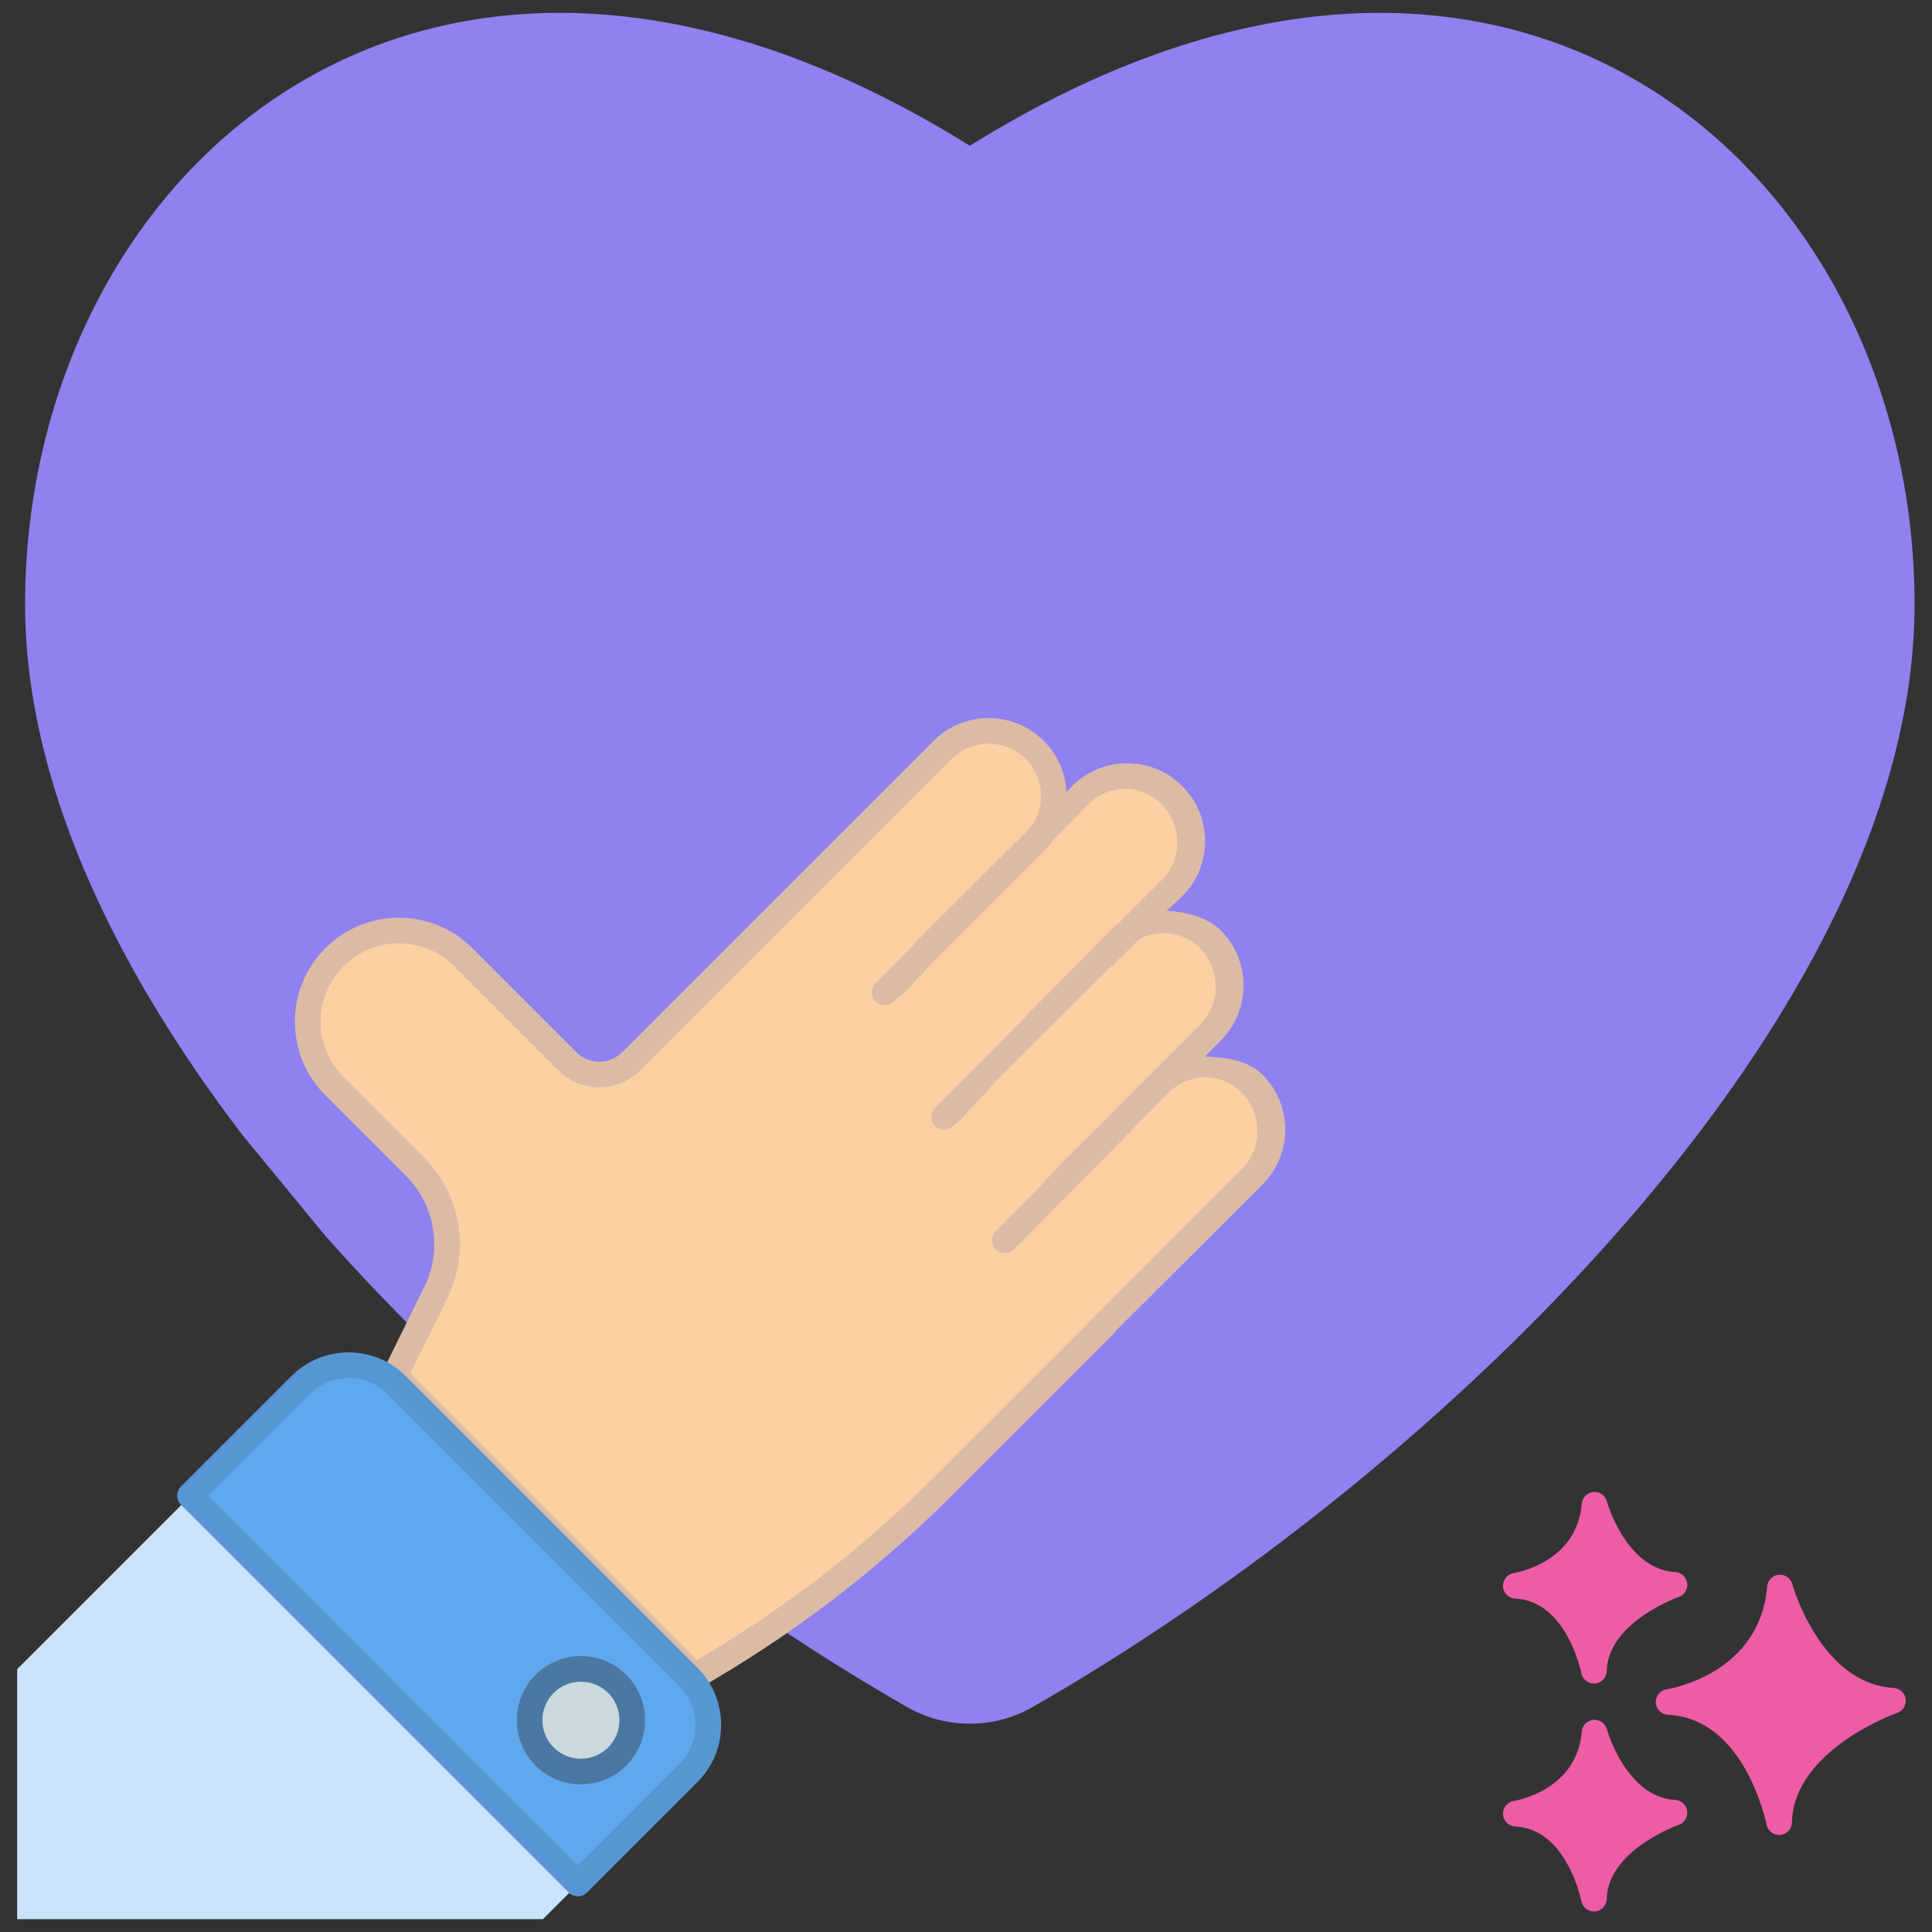 <svg width="80" height="80" viewBox="0 0 80 80" fill="none" xmlns="http://www.w3.org/2000/svg">
<rect x="0" y="0" width="80" height="80" fill="#333333" stroke="none"/>
<g clip-path="url(#clip0_828_333)">
<path d="M40.159 6.036C17.674 -7.982 1.039 7.135 1.039 25.024C1.039 32.264 4.613 39.879 10.025 46.982L13.479 51.182C14.831 52.708 16.256 54.2 17.735 55.648L21.505 59.143C26.657 63.673 32.237 67.638 37.555 70.683C39.167 71.606 41.15 71.606 42.762 70.683C59.695 60.987 79.278 41.977 79.278 25.023C79.278 7.135 62.642 -7.982 40.159 6.036Z" fill="#8F81F0"/>
<path d="M73.704 65.736C73.359 69.829 69.094 70.475 69.094 70.475C72.756 70.648 73.668 75.452 73.668 75.452C73.747 72.026 78.384 70.425 78.384 70.425C74.91 70.217 73.704 65.736 73.704 65.736Z" fill="#EE5CA6"/>
<path d="M78.416 69.895C75.37 69.712 74.228 65.638 74.216 65.597C74.149 65.348 73.916 65.187 73.656 65.207C73.399 65.23 73.197 65.434 73.175 65.691C72.87 69.306 69.17 69.926 69.014 69.95C68.744 69.991 68.549 70.229 68.563 70.502C68.578 70.775 68.796 70.993 69.069 71.006C72.265 71.156 73.139 75.507 73.148 75.551C73.196 75.803 73.416 75.982 73.668 75.982C73.683 75.982 73.698 75.981 73.713 75.98C73.983 75.958 74.194 75.735 74.2 75.463C74.269 72.452 78.515 70.941 78.558 70.926C78.797 70.843 78.945 70.603 78.91 70.352C78.875 70.101 78.668 69.91 78.416 69.895ZM73.614 73.557C73.134 72.448 72.301 71.112 70.928 70.415C71.965 69.918 73.197 69.029 73.831 67.486C74.38 68.573 75.318 69.922 76.781 70.574C75.717 71.154 74.331 72.133 73.614 73.557Z" fill="#EE5CA6"/>
<path d="M66.027 71.746C65.783 74.641 62.766 75.099 62.766 75.099C65.356 75.22 66.002 78.618 66.002 78.618C66.057 76.196 69.337 75.062 69.337 75.062C66.88 74.916 66.027 71.746 66.027 71.746Z" fill="#EE5CA6"/>
<path d="M69.367 74.532C67.326 74.411 66.546 71.635 66.538 71.607C66.471 71.359 66.237 71.194 65.978 71.217C65.721 71.24 65.518 71.445 65.497 71.701C65.292 74.133 62.79 74.556 62.685 74.573C62.416 74.614 62.221 74.853 62.235 75.125C62.249 75.398 62.467 75.616 62.74 75.629C64.877 75.729 65.474 78.689 65.48 78.718C65.527 78.97 65.749 79.149 66.001 79.149C66.016 79.149 66.03 79.149 66.045 79.148C66.316 79.126 66.526 78.902 66.532 78.631C66.578 76.61 69.481 75.574 69.51 75.564C69.749 75.481 69.897 75.241 69.862 74.99C69.827 74.74 69.62 74.547 69.367 74.532ZM65.975 76.938C65.648 76.27 65.146 75.541 64.401 75.069C65.058 74.701 65.709 74.139 66.125 73.329C66.499 73.992 67.064 74.729 67.874 75.178C67.219 75.567 66.462 76.148 65.975 76.938Z" fill="#EE5CA6"/>
<path d="M66.027 62.31C65.783 65.205 62.766 65.663 62.766 65.663C65.356 65.784 66.002 69.183 66.002 69.183C66.057 66.76 69.337 65.627 69.337 65.627C66.88 65.48 66.027 62.31 66.027 62.31Z" fill="#EE5CA6"/>
<path d="M69.368 65.097C67.327 64.974 66.546 62.199 66.538 62.171C66.471 61.923 66.237 61.758 65.978 61.781C65.722 61.804 65.518 62.008 65.497 62.265C65.292 64.697 62.79 65.121 62.686 65.137C62.416 65.178 62.221 65.417 62.235 65.69C62.25 65.962 62.467 66.18 62.74 66.193C64.877 66.293 65.474 69.252 65.48 69.281C65.528 69.534 65.749 69.713 66.001 69.713C66.016 69.713 66.031 69.713 66.045 69.712C66.316 69.689 66.526 69.466 66.532 69.194C66.578 67.174 69.481 66.138 69.51 66.128C69.749 66.046 69.897 65.805 69.863 65.554C69.828 65.304 69.621 65.112 69.368 65.097ZM65.975 67.502C65.648 66.835 65.147 66.105 64.402 65.633C65.059 65.265 65.71 64.702 66.125 63.893C66.5 64.556 67.065 65.292 67.874 65.742C67.22 66.132 66.463 66.712 65.975 67.502Z" fill="#EE5CA6"/>
<path d="M8.044 61.783L0.711 69.116V79.469H22.482L24.106 77.845L8.044 61.783Z" fill="#C9E4FA"/>
<path d="M28.676 69.284L24.212 64.82L16.6 57.208C15.499 56.108 13.715 56.108 12.614 57.208L8.039 61.784L24.101 77.845L28.676 73.27C29.777 72.169 29.777 70.385 28.676 69.284Z" fill="#5FA8ED"/>
<path d="M25.56 69.727C24.73 68.896 23.383 68.896 22.552 69.727C21.722 70.557 21.722 71.903 22.552 72.733C23.383 73.564 24.73 73.564 25.56 72.733C26.389 71.903 26.389 70.557 25.56 69.727Z" fill="#CBD9DD"/>
<path d="M25.933 69.351C24.897 68.315 23.211 68.315 22.176 69.351C21.139 70.387 21.139 72.072 22.176 73.109C22.694 73.627 23.374 73.886 24.054 73.886C24.734 73.886 25.415 73.627 25.933 73.109C26.969 72.072 26.969 70.387 25.933 69.351ZM25.182 72.358C24.56 72.98 23.548 72.98 22.926 72.358C22.304 71.736 22.304 70.724 22.926 70.102C23.237 69.791 23.645 69.635 24.054 69.635C24.463 69.635 24.871 69.791 25.182 70.102C25.804 70.724 25.804 71.736 25.182 72.358Z" fill="#4B78A2"/>
<path d="M45.43 51.37L45.406 51.346C44.359 50.299 42.664 50.299 41.617 51.346L42.913 50.049C43.959 49.003 43.959 47.307 42.913 46.261L42.888 46.236C41.842 45.19 40.146 45.19 39.1 46.236L40.395 44.94C41.442 43.894 41.442 42.198 40.395 41.152L40.371 41.127C39.342 40.097 37.684 40.083 36.634 41.08L42.855 34.859C43.909 33.805 43.909 32.096 42.855 31.041C41.801 29.988 40.092 29.988 39.037 31.041L27.602 42.476L26.146 43.933C25.416 44.663 24.232 44.663 23.502 43.933L19.195 39.626C17.721 38.15 15.329 38.15 13.856 39.624C13.118 40.361 12.75 41.327 12.75 42.292C12.751 43.26 13.121 44.225 13.858 44.963L17.19 48.295C18.563 49.668 18.911 51.765 18.052 53.508L16.344 56.983C16.433 57.051 16.519 57.127 16.602 57.21L28.678 69.286C28.715 69.322 28.748 69.359 28.783 69.394L29.486 68.977C32.89 66.952 36.033 64.518 38.851 61.736C38.874 61.712 38.896 61.694 38.919 61.67L45.432 55.158C46.476 54.112 46.476 52.416 45.43 51.37Z" fill="#FCE8CB"/>
<path d="M52.431 46.527L51.502 44.801L50.108 44.336C49.061 43.29 42.664 50.299 41.617 51.346L42.913 50.049C43.959 49.003 51.751 41.334 50.705 40.288L49.776 38.695L48.117 38.23C47.071 37.183 40.146 45.19 39.1 46.236L40.395 44.94C41.442 43.894 50.225 35.692 49.179 34.646L47.851 32.589L46.524 32.323C45.494 31.294 37.684 40.083 36.634 41.08L42.855 34.859C43.909 33.805 43.909 32.096 42.855 31.041C41.801 29.988 40.092 29.988 39.037 31.041L27.602 42.476L26.146 43.933C25.416 44.663 24.232 44.663 23.502 43.933L19.195 39.626C17.721 38.15 15.329 38.15 13.856 39.624C13.118 40.361 12.75 41.327 12.75 42.292C12.751 43.26 13.121 44.225 13.858 44.963L17.19 48.295C18.563 49.668 18.911 51.765 18.052 53.508L16.344 56.983C16.433 57.051 16.519 57.127 16.602 57.21L28.678 69.286C28.715 69.322 28.748 69.359 28.783 69.394L29.486 68.977C32.89 66.952 36.033 64.518 38.851 61.736C38.874 61.712 38.896 61.694 38.919 61.67L45.432 55.158C46.476 54.112 53.477 47.573 52.431 46.527Z" fill="#FCD0A3"/>
<path fill-rule="evenodd" clip-rule="evenodd" d="M46.226 55.087C46.12 55.234 45.949 55.396 45.798 55.547L39.237 62.105C36.361 64.945 33.176 67.407 29.748 69.445L29.047 69.863C28.962 69.914 28.869 69.938 28.775 69.938C28.637 69.938 28.502 69.885 28.4 69.782L28.295 69.674L16.218 57.598C16.153 57.533 16.085 57.473 16.013 57.418C15.812 57.264 15.747 56.989 15.859 56.761L17.568 53.287C18.325 51.747 18.02 49.898 16.806 48.684L13.474 45.352C12.661 44.539 12.213 43.457 12.211 42.306C12.211 41.156 12.659 40.075 13.473 39.261C14.285 38.449 15.366 38.001 16.516 38.001H16.517C17.668 38.001 18.749 38.449 19.563 39.263L23.869 43.57C24.391 44.092 25.241 44.092 25.763 43.57L38.654 30.679C39.914 29.42 41.963 29.42 43.222 30.679C43.806 31.263 44.119 32.016 44.162 32.781L44.397 32.547C45.658 31.289 47.7 31.292 48.958 32.553C50.215 33.815 50.213 35.857 48.951 37.114L48.31 37.712C49.065 37.761 49.974 37.949 50.551 38.527C51.808 39.788 51.806 41.83 50.544 43.088L49.903 43.752C50.702 43.772 51.668 43.89 52.277 44.5C53.533 45.762 53.532 47.803 52.269 49.061L46.226 55.087ZM42.934 49.261C42.889 49.334 42.756 49.425 42.702 49.493L41.673 50.52L41.685 50.532L41.234 50.982C41.027 51.19 41.027 51.526 41.234 51.733C41.442 51.941 41.777 51.941 41.985 51.733C42.033 51.685 42.082 51.64 42.133 51.598L43.654 50.047L44.358 49.343L48.388 45.251C49.229 44.397 50.59 44.399 51.429 45.255C52.249 46.092 52.287 47.457 51.501 48.315L48.847 50.969L47.394 52.444L46.734 53.096L45.145 54.693C45.114 54.728 45.082 54.762 45.048 54.796L38.517 61.326L38.47 61.371C35.677 64.129 32.56 66.538 29.206 68.533L28.861 68.739L16.99 56.868L18.52 53.755C19.48 51.808 19.093 49.468 17.558 47.933L14.226 44.6C13.613 43.987 13.275 43.172 13.274 42.305C13.274 41.44 13.611 40.624 14.224 40.012C14.836 39.399 15.65 39.063 16.517 39.063C17.384 39.063 18.2 39.401 18.812 40.013L23.119 44.32C24.055 45.256 25.578 45.256 26.514 44.32L39.405 31.429C40.251 30.584 41.626 30.584 42.472 31.429C43.246 32.204 43.311 33.423 42.667 34.272L38.354 38.573V38.575L36.251 40.717C36.045 40.922 36.044 41.254 36.246 41.462C36.449 41.67 36.781 41.677 36.992 41.477C37.113 41.362 37.243 41.264 37.38 41.182L38.647 39.823C38.671 39.824 38.623 39.821 38.647 39.823L43.222 35.248C43.363 35.107 43.488 34.956 43.597 34.798L45.069 33.304C45.91 32.45 47.272 32.452 48.111 33.309C48.93 34.145 48.968 35.51 48.182 36.368L46.309 38.241C46.198 38.326 46.092 38.419 45.99 38.52L39.995 44.594L38.717 45.873C38.613 45.977 38.561 46.112 38.561 46.249C38.561 46.385 38.613 46.52 38.717 46.624C38.924 46.831 39.26 46.831 39.468 46.624C39.56 46.531 39.66 46.448 39.765 46.375L41.097 44.937C41.069 44.935 41.126 44.938 41.097 44.937C41.122 44.903 41.146 44.868 41.169 44.833L42.632 43.369L42.883 43.115L42.878 43.12L47.16 38.9C47.976 38.452 49.016 38.58 49.704 39.282C50.523 40.119 50.561 41.483 49.775 42.341L47.121 44.995L45.669 46.47L44.211 47.911C44.211 47.908 44.211 47.906 44.211 47.903L42.934 49.261Z" fill="#DBBBA5"/>
<path d="M28.879 69.057L16.803 56.981C16.17 56.348 15.329 56 14.435 56C13.54 56 12.699 56.348 12.066 56.981L7.491 61.556C7.284 61.762 7.284 62.099 7.491 62.306L23.553 78.368C23.657 78.472 23.793 78.524 23.928 78.524C24.065 78.524 24.201 78.472 24.305 78.368L28.879 73.793C29.512 73.161 29.86 72.319 29.86 71.425C29.86 70.531 29.512 69.689 28.879 69.057ZM28.128 73.043L23.928 77.243L8.617 61.931L12.817 57.732C13.249 57.3 13.824 57.062 14.435 57.062C15.045 57.062 15.62 57.3 16.052 57.732L28.128 69.808C28.56 70.24 28.798 70.814 28.798 71.425C28.798 72.037 28.56 72.611 28.128 73.043Z" fill="#5696D3"/>
</g>
<defs>
<clipPath id="clip0_828_333">
<rect width="80" height="80" fill="white"/>
</clipPath>
</defs>
</svg>

